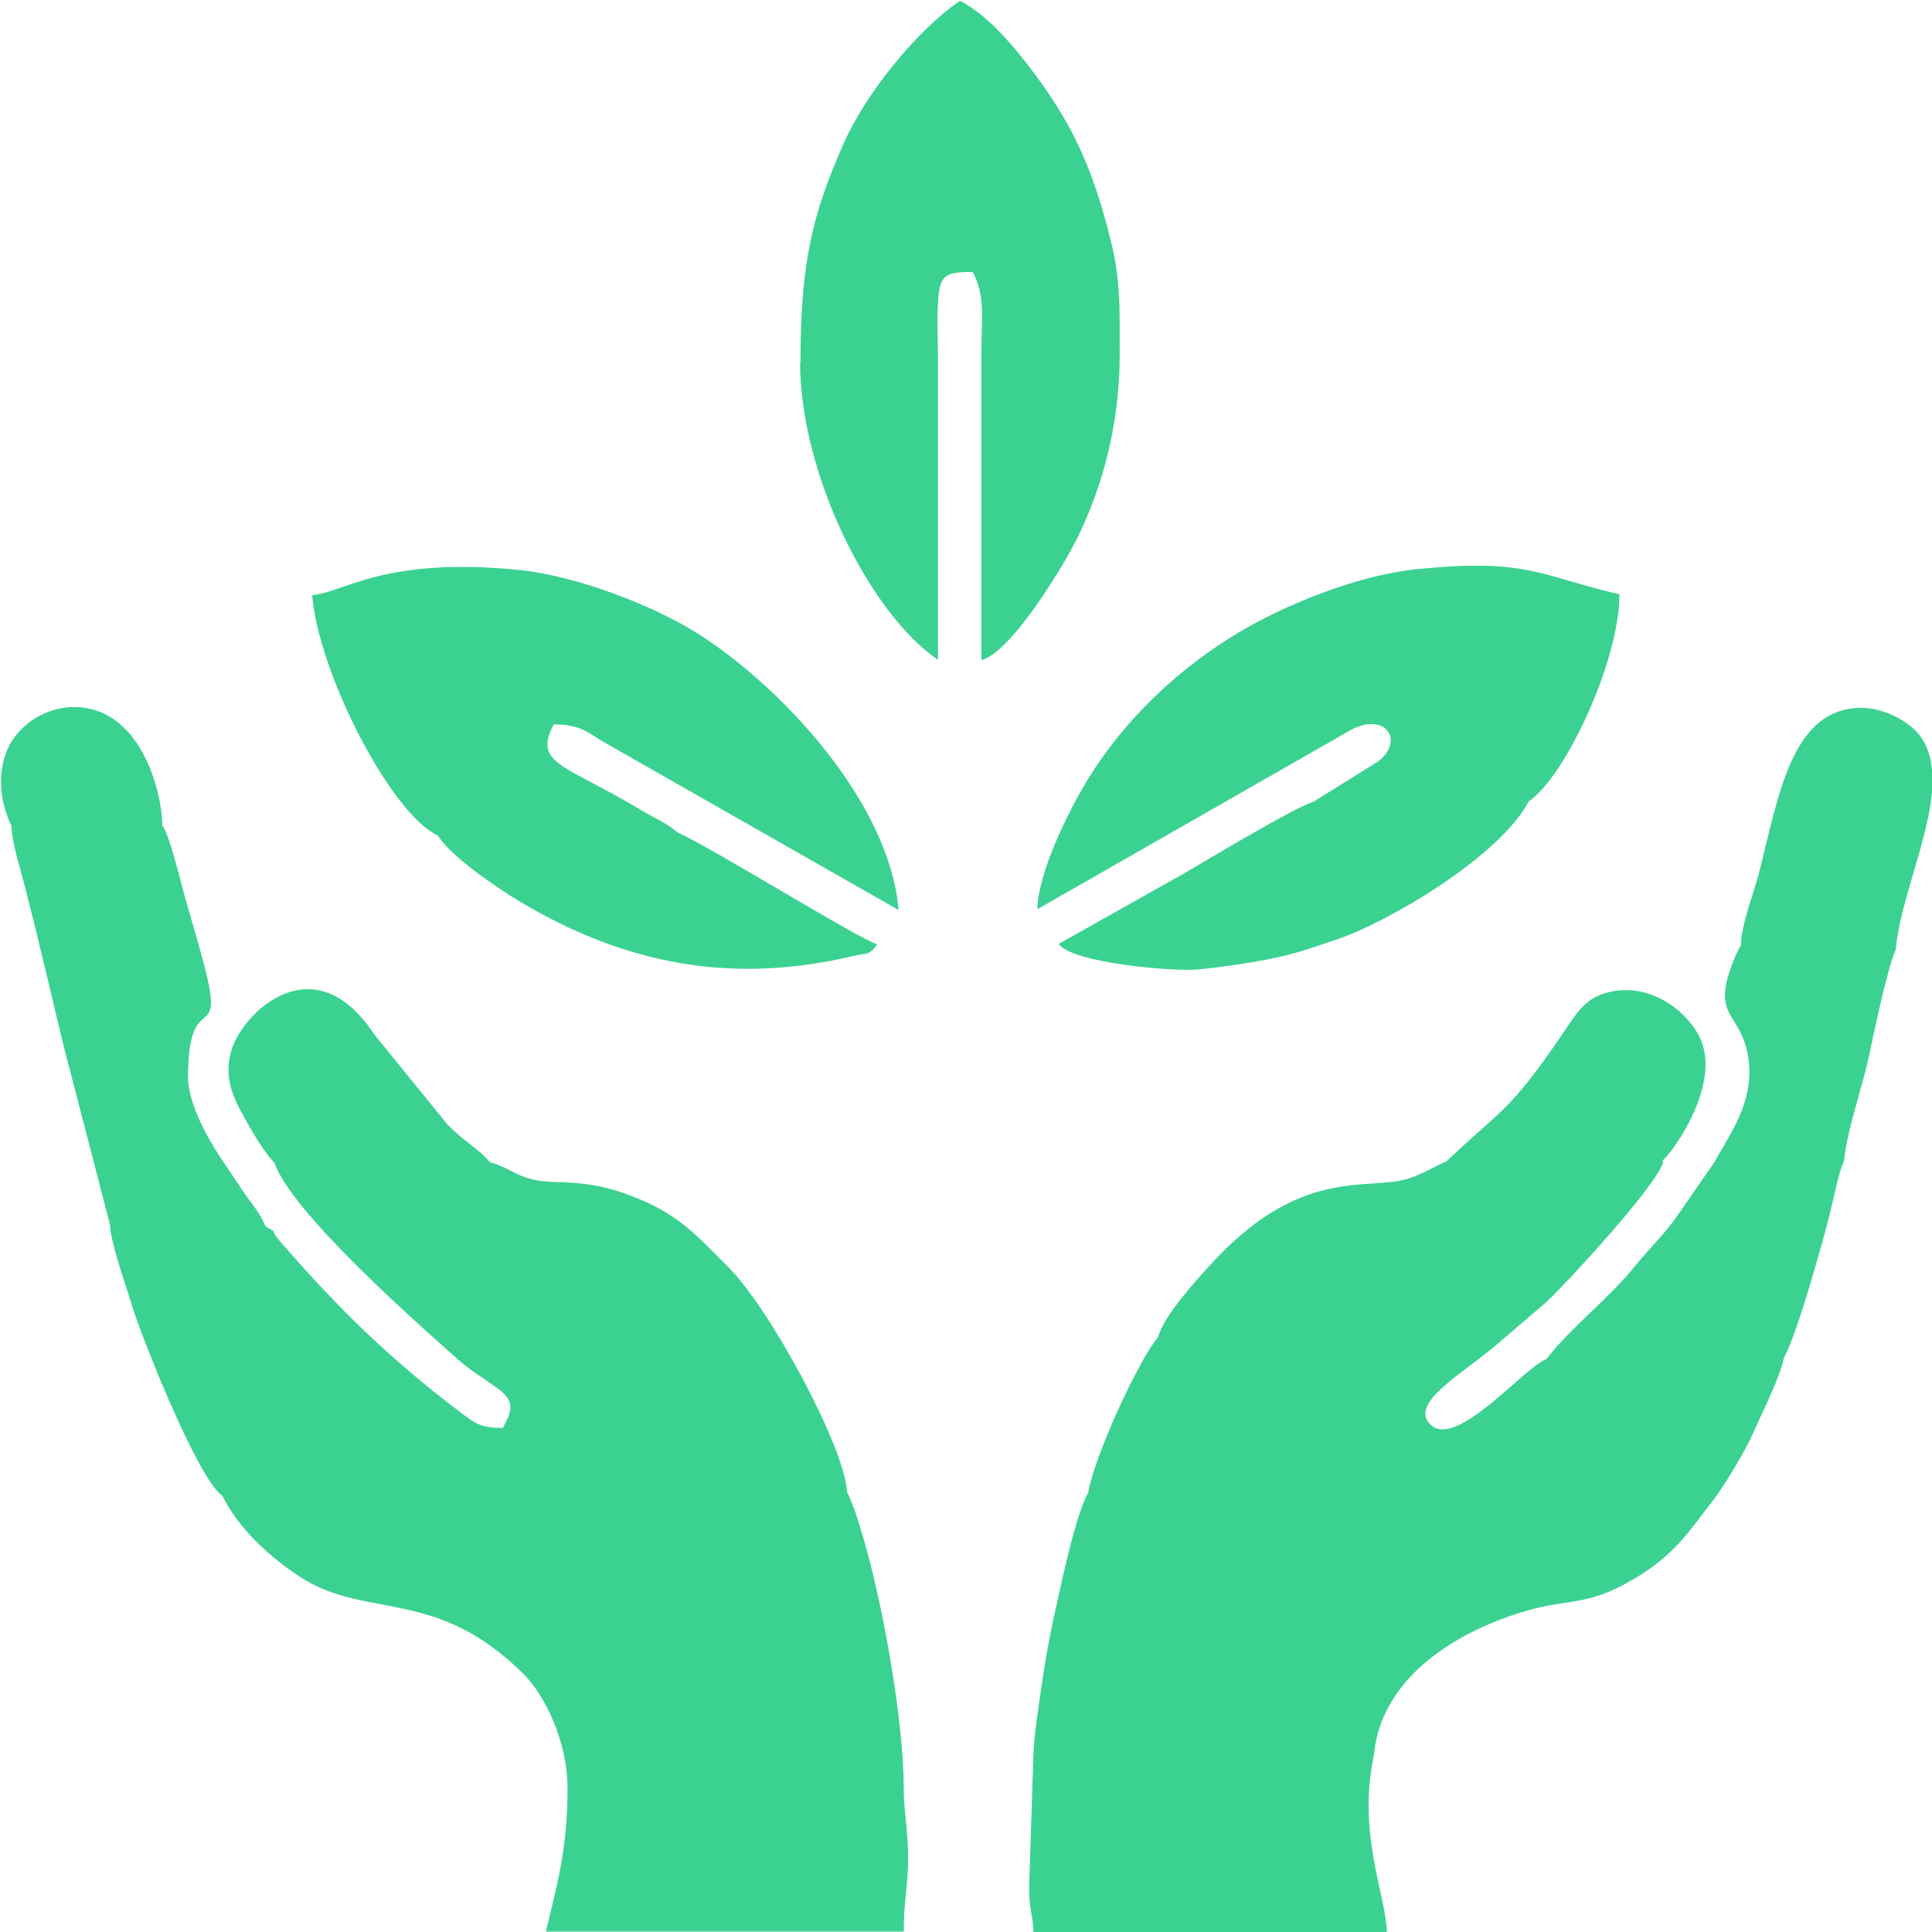 <?xml version="1.0" encoding="UTF-8"?>
<!DOCTYPE svg PUBLIC "-//W3C//DTD SVG 1.1//EN" "http://www.w3.org/Graphics/SVG/1.1/DTD/svg11.dtd">
<!-- Creator: CorelDRAW -->
<svg xmlns="http://www.w3.org/2000/svg" xml:space="preserve" width="0.5in" height="0.5in" version="1.1" style="shape-rendering:geometricPrecision; text-rendering:geometricPrecision; image-rendering:optimizeQuality; fill-rule:evenodd; clip-rule:evenodd"
viewBox="0 0 49.02 49.02"
 xmlns:xlink="http://www.w3.org/1999/xlink"
 xmlns:xodm="http://www.corel.com/coreldraw/odm/2003">
 <defs>
  <style type="text/css">
   <![CDATA[
    .fil0 {fill:#3BD291}
   ]]>
  </style>
 </defs>
 <g id="Layer_x0020_1">
  <path class="fil0" d="M2.79 31.1c0.05,0.53 0.34,1.31 0.51,1.87 0.18,0.6 0.42,1.18 0.65,1.76 0.3,0.74 1.22,2.91 1.69,3.22 0.42,0.84 1.2,1.56 1.99,2.07 1.67,1.08 3.43,0.24 5.65,2.45 0.58,0.58 1.12,1.77 1.12,2.89 0,1.56 -0.26,2.43 -0.55,3.65l9.08 0c0,-0.77 0.1,-1.1 0.11,-1.75 0.01,-0.79 -0.11,-1.28 -0.11,-1.9 0,-1.73 -0.56,-4.88 -1.11,-6.62 -0.04,-0.14 -0.07,-0.22 -0.13,-0.41l-0.16 -0.4c-0.01,-0.02 -0.02,-0.05 -0.04,-0.07 -0.04,-1.12 -1.96,-4.67 -3.02,-5.72 -0.86,-0.86 -1.29,-1.37 -2.54,-1.83 -0.56,-0.21 -1.11,-0.31 -1.86,-0.32 -0.91,-0.02 -1.03,-0.34 -1.64,-0.5 -0.31,-0.37 -0.6,-0.48 -1.07,-0.95l-1.86 -2.29c-1.52,-2.31 -3.31,-0.59 -3.62,0.37 -0.19,0.61 -0.03,1.09 0.24,1.59 0.21,0.39 0.55,0.99 0.84,1.29 0.44,1.26 3.56,4.02 4.68,5.01 0.32,0.28 0.59,0.43 0.95,0.69 0.49,0.35 0.41,0.57 0.17,1.03 -0.54,0 -0.7,-0.11 -0.99,-0.33 -0.28,-0.21 -0.51,-0.39 -0.8,-0.62 -1.52,-1.23 -2.61,-2.34 -3.87,-3.79 -0.3,-0.35 0,-0.17 -0.36,-0.37 -0.19,-0.42 -0.31,-0.51 -0.57,-0.89 -0.21,-0.31 -0.35,-0.53 -0.57,-0.85 -0.31,-0.47 -0.82,-1.35 -0.83,-2.04 0,-2.47 1.05,-0.58 0.33,-3.15 -0.15,-0.55 -0.3,-1.04 -0.46,-1.62 -0.06,-0.22 -0.35,-1.42 -0.52,-1.62 -0.02,-0.97 -0.59,-2.97 -2.19,-3.01 -0.78,-0.02 -1.41,0.45 -1.68,0.95 -0.33,0.61 -0.28,1.41 0.04,2.06 0.01,0.45 0.24,1.12 0.35,1.58 0.12,0.48 0.28,1.1 0.39,1.57 0.28,1.13 0.5,2.16 0.79,3.23l0.98 3.78zm39.39 -1.65c0.33,-0.29 1.36,-1.81 1.03,-2.91 -0.23,-0.8 -1.4,-1.76 -2.6,-1.3 -0.46,0.17 -0.71,0.62 -0.97,1 -1.33,1.96 -1.55,1.91 -2.87,3.16 -0.01,0.01 -0.04,0.04 -0.06,0.06 -0.3,0.13 -0.62,0.33 -0.96,0.44 -1.05,0.34 -2.77,-0.37 -5.14,2.3 -0.36,0.4 -1.08,1.2 -1.23,1.73 -0.49,0.58 -1.6,2.98 -1.77,3.94 -0.34,0.63 -0.67,2.27 -0.87,3.15 -0.1,0.46 -0.23,1.16 -0.3,1.67 -0.07,0.5 -0.21,1.36 -0.22,1.83l-0.11 3.42c0.01,0.57 0.1,0.62 0.11,1.09l8.97 0c-0.02,-0.93 -0.76,-2.51 -0.33,-4.5 0.18,-1.99 2.14,-3.16 3.87,-3.66 1.18,-0.34 1.58,-0.08 2.91,-0.92 0.92,-0.59 1.22,-1.11 1.87,-1.94 0.28,-0.38 0.8,-1.24 0.98,-1.67 0.22,-0.5 0.66,-1.36 0.77,-1.88 0.26,-0.48 0.65,-1.79 0.83,-2.43 0.14,-0.48 0.25,-0.87 0.35,-1.29 0.1,-0.39 0.21,-1 0.35,-1.29 0.06,-0.73 0.48,-1.93 0.63,-2.65 0.13,-0.62 0.48,-2.29 0.68,-2.7 0.14,-1.68 1.5,-4.08 0.66,-5.37 -0.24,-0.37 -0.9,-0.77 -1.53,-0.77 -1.77,-0 -2.1,2.22 -2.6,4.19 -0.14,0.54 -0.45,1.3 -0.46,1.84l-0.08 0.14c-0.75,1.66 0.01,1.49 0.24,2.55 0.26,1.2 -0.44,2.08 -0.82,2.79 -0.32,0.47 -0.6,0.86 -0.94,1.36 -0.34,0.49 -0.7,0.82 -1.05,1.25 -0.71,0.89 -1.65,1.58 -2.28,2.4 -0.57,0.21 -2.3,2.32 -2.95,1.66 -0.55,-0.55 0.83,-1.28 1.75,-2.08l1.18 -1.01c0.56,-0.52 2.8,-2.96 2.98,-3.56zm-21.88 -20.27c0,2.89 1.81,6.43 3.5,7.56l0 -7.56c0,-0.48 -0.03,-1.06 -0,-1.52 0.04,-0.67 0.16,-0.76 0.88,-0.76 0.33,0.63 0.22,1.16 0.22,2.08l0 7.77c0.78,-0.21 2.11,-2.44 2.45,-3.13 0.61,-1.26 1.06,-2.81 1.06,-4.64 0,-1.25 0.02,-1.91 -0.24,-2.93 -0.46,-1.84 -1,-3 -2.12,-4.44 -0.46,-0.59 -1.04,-1.25 -1.69,-1.59 -1.1,0.74 -2.41,2.38 -2.95,3.61 -0.79,1.79 -1.1,3 -1.1,5.57zm-9.19 12.01c0.28,0.51 1.52,1.35 2.07,1.68 2.66,1.59 5.36,2.11 8.41,1.4 0.41,-0.1 0.45,-0.01 0.67,-0.31 -0.43,-0.11 -4.23,-2.47 -5.07,-2.84 -0.29,-0.25 -0.57,-0.35 -0.93,-0.57 -1.95,-1.17 -2.74,-1.16 -2.21,-2.17 0.62,0 0.83,0.17 1.22,0.42l7.53 4.29c-0.23,-2.74 -2.99,-5.69 -5.12,-7.03 -1.06,-0.67 -3.02,-1.45 -4.52,-1.6 -3.43,-0.34 -4.41,0.57 -5.24,0.64 0.17,2.01 2,5.53 3.17,6.09zm22.21 -0.84c-0.38,0.08 -2.71,1.48 -3.24,1.79l-3.22 1.81c0.37,0.5 2.95,0.7 3.5,0.65 0.56,-0.05 1.25,-0.15 1.82,-0.26 0.72,-0.14 1.12,-0.3 1.7,-0.49 1.38,-0.46 4.19,-2.14 4.91,-3.52 0.91,-0.6 2.3,-3.55 2.3,-5.25 -2.02,-0.47 -2.32,-0.92 -5.13,-0.64 -1.57,0.16 -3.39,0.93 -4.52,1.6 -1.54,0.92 -2.9,2.21 -3.83,3.72 -0.51,0.83 -1.27,2.38 -1.29,3.31l7.87 -4.5c0.94,-0.57 1.49,0.22 0.76,0.76l-1.62 1.01z"/>
 </g>
</svg>
